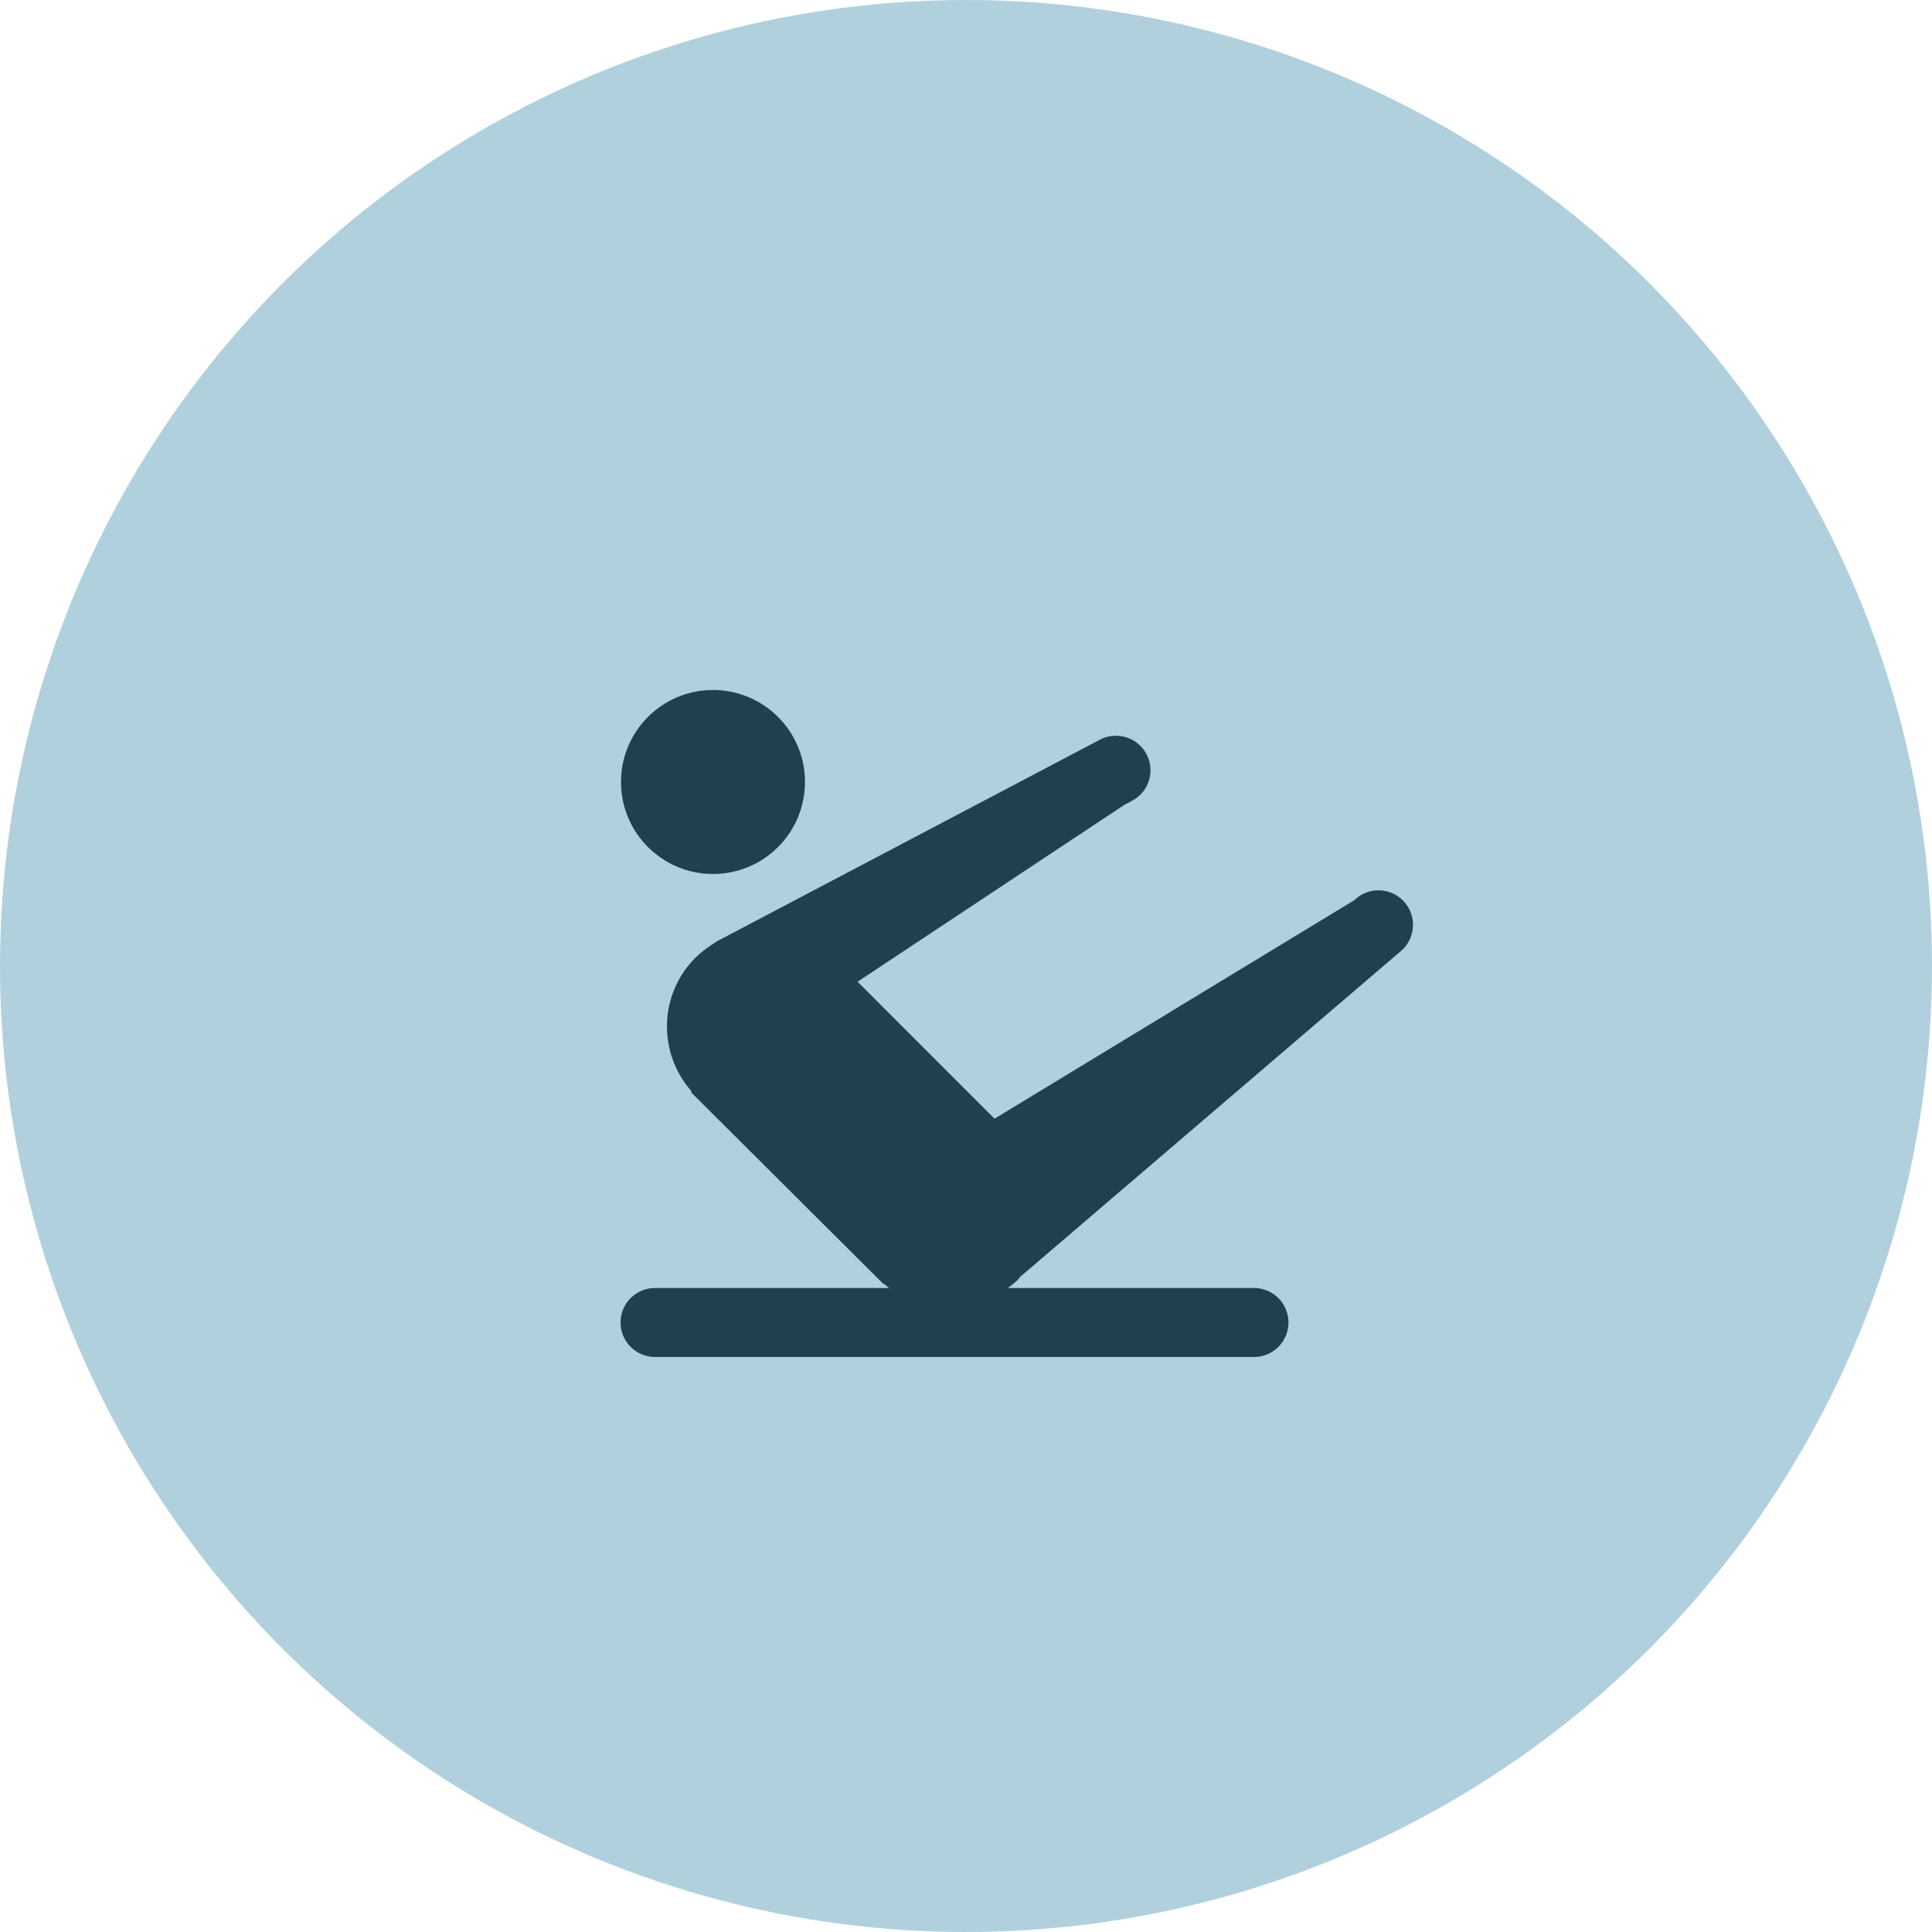 <svg xmlns="http://www.w3.org/2000/svg" width="56" height="56" viewBox="0 0 56 56" fill="none"><circle cx="28" cy="28" r="28" fill="#B1D0DD"></circle><path d="M20.665 20C19.193 20 18 21.195 18 22.665C18 24.139 19.193 25.333 20.665 25.333C22.141 25.333 23.333 24.139 23.333 22.665C23.333 21.195 22.141 20 20.665 20ZM32.318 21.327C32.16 21.331 32.006 21.373 31.867 21.448L20.818 27.264C20.757 27.295 20.699 27.332 20.646 27.375C20.472 27.485 20.306 27.612 20.155 27.763C19.092 28.827 19.062 30.522 20.046 31.634L20.029 31.659L25.484 37.096C25.486 37.098 25.487 37.1 25.488 37.102C25.49 37.103 25.492 37.104 25.493 37.105L25.608 37.22L25.62 37.208C25.669 37.252 25.72 37.293 25.772 37.333H19C18.867 37.331 18.736 37.356 18.613 37.405C18.49 37.455 18.378 37.528 18.284 37.621C18.189 37.714 18.114 37.825 18.063 37.947C18.012 38.07 17.986 38.201 17.986 38.333C17.986 38.466 18.012 38.597 18.063 38.719C18.114 38.842 18.189 38.952 18.284 39.045C18.378 39.139 18.49 39.212 18.613 39.261C18.736 39.311 18.867 39.335 19 39.333H36.333C36.466 39.335 36.597 39.311 36.72 39.261C36.843 39.212 36.955 39.139 37.05 39.045C37.144 38.952 37.219 38.842 37.27 38.719C37.321 38.597 37.347 38.466 37.347 38.333C37.347 38.201 37.321 38.07 37.27 37.947C37.219 37.825 37.144 37.714 37.05 37.621C36.955 37.528 36.843 37.455 36.72 37.405C36.597 37.356 36.466 37.331 36.333 37.333H29.213C29.309 37.26 29.407 37.191 29.495 37.103C29.525 37.073 29.546 37.038 29.574 37.007L40.595 27.576C40.75 27.447 40.863 27.274 40.918 27.08C40.973 26.886 40.968 26.68 40.904 26.489C40.84 26.298 40.72 26.131 40.56 26.009C40.399 25.887 40.205 25.817 40.004 25.807C39.744 25.795 39.49 25.884 39.295 26.056L39.243 26.1L28.827 32.426L24.857 28.456L32.587 23.331L32.799 23.219C33.002 23.116 33.164 22.947 33.258 22.74C33.352 22.533 33.373 22.3 33.317 22.08C33.261 21.859 33.131 21.665 32.95 21.528C32.768 21.391 32.545 21.32 32.318 21.327Z" fill="#204050"></path></svg>